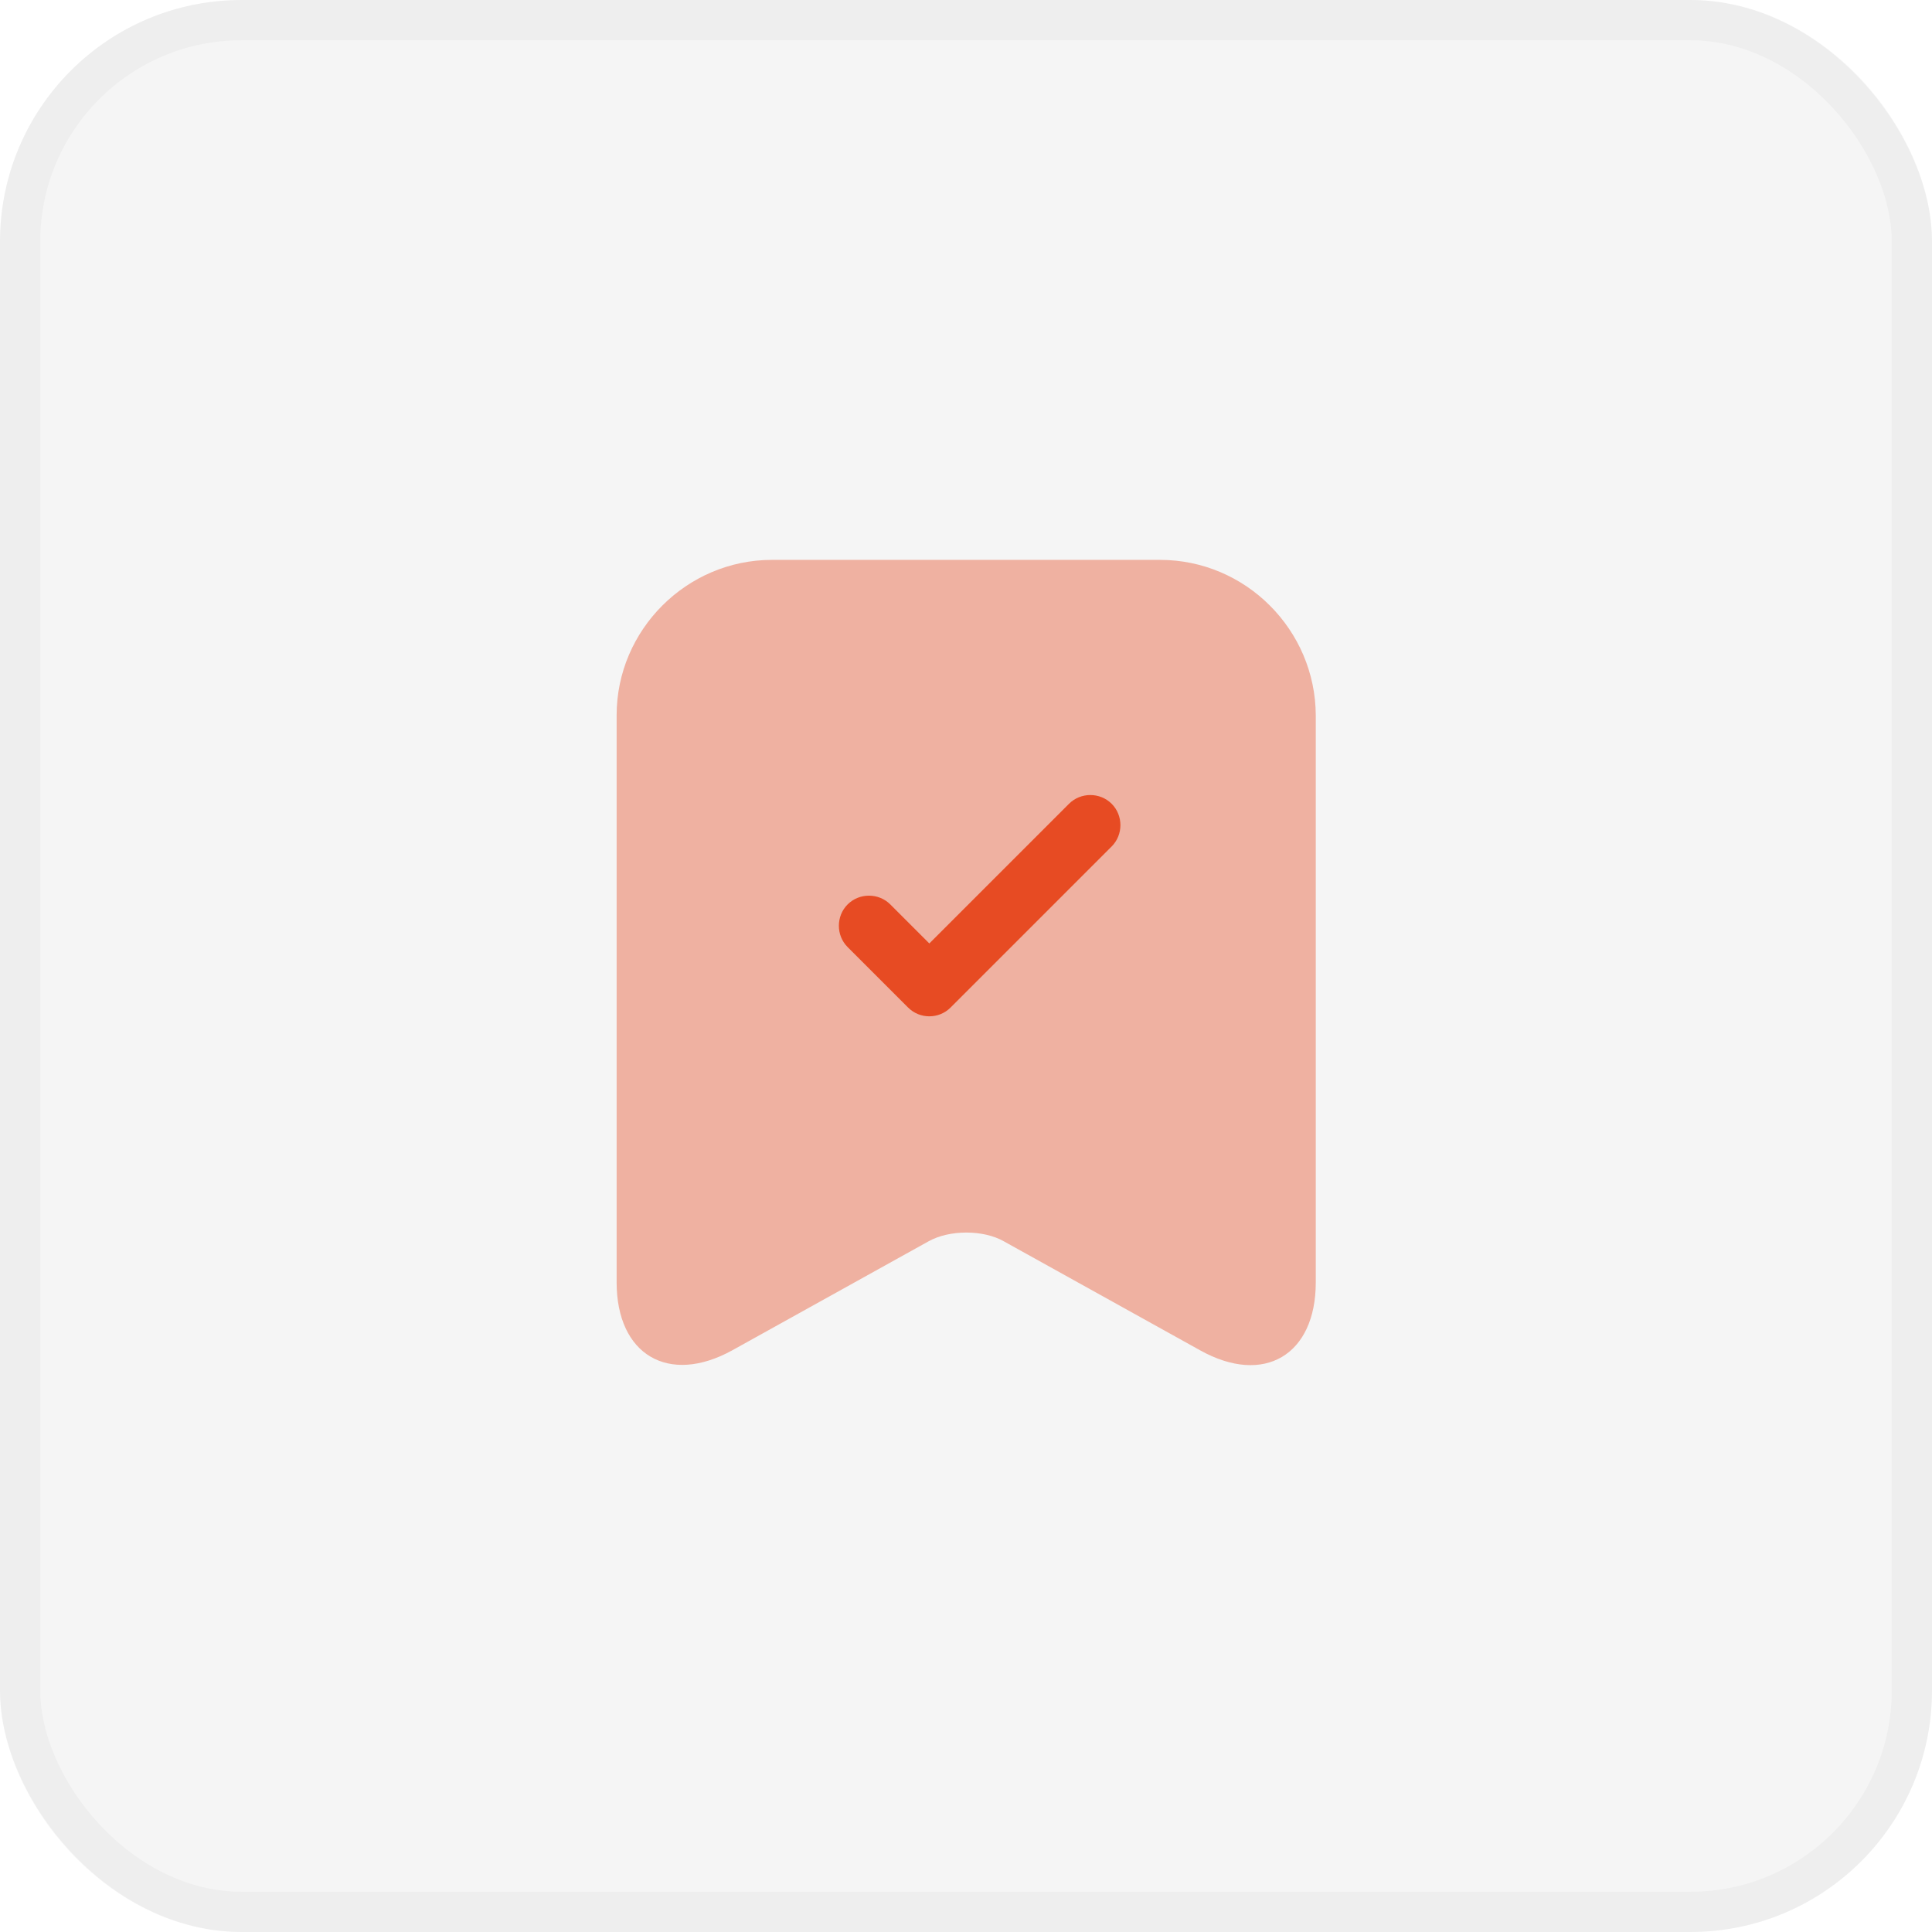 <?xml version="1.0" encoding="UTF-8"?> <svg xmlns="http://www.w3.org/2000/svg" width="48" height="48" viewBox="0 0 48 48" fill="none"><rect width="48" height="48" rx="6" fill="#5B5B5B" fill-opacity="0.06"></rect><rect x="0.5" y="0.5" width="47" height="47" rx="5.5" stroke="black" stroke-opacity="0.03"></rect><path opacity="0.4" d="M28.82 13.91H19.18C17.06 13.91 15.32 15.65 15.32 17.77V31.86C15.32 33.66 16.61 34.42 18.19 33.55L23.07 30.84C23.59 30.55 24.43 30.55 24.94 30.84L29.82 33.55C31.4 34.43 32.69 33.67 32.69 31.86V17.77C32.68 15.65 30.95 13.91 28.82 13.91Z" fill="#E74B23"></path><path d="M23.089 25.25C22.899 25.25 22.709 25.18 22.559 25.03L21.059 23.53C20.769 23.24 20.769 22.76 21.059 22.47C21.349 22.18 21.829 22.18 22.119 22.47L23.089 23.44L26.559 19.97C26.849 19.68 27.329 19.68 27.619 19.97C27.909 20.26 27.909 20.74 27.619 21.03L23.619 25.03C23.469 25.18 23.279 25.25 23.089 25.25Z" fill="#E74B23"></path></svg> 